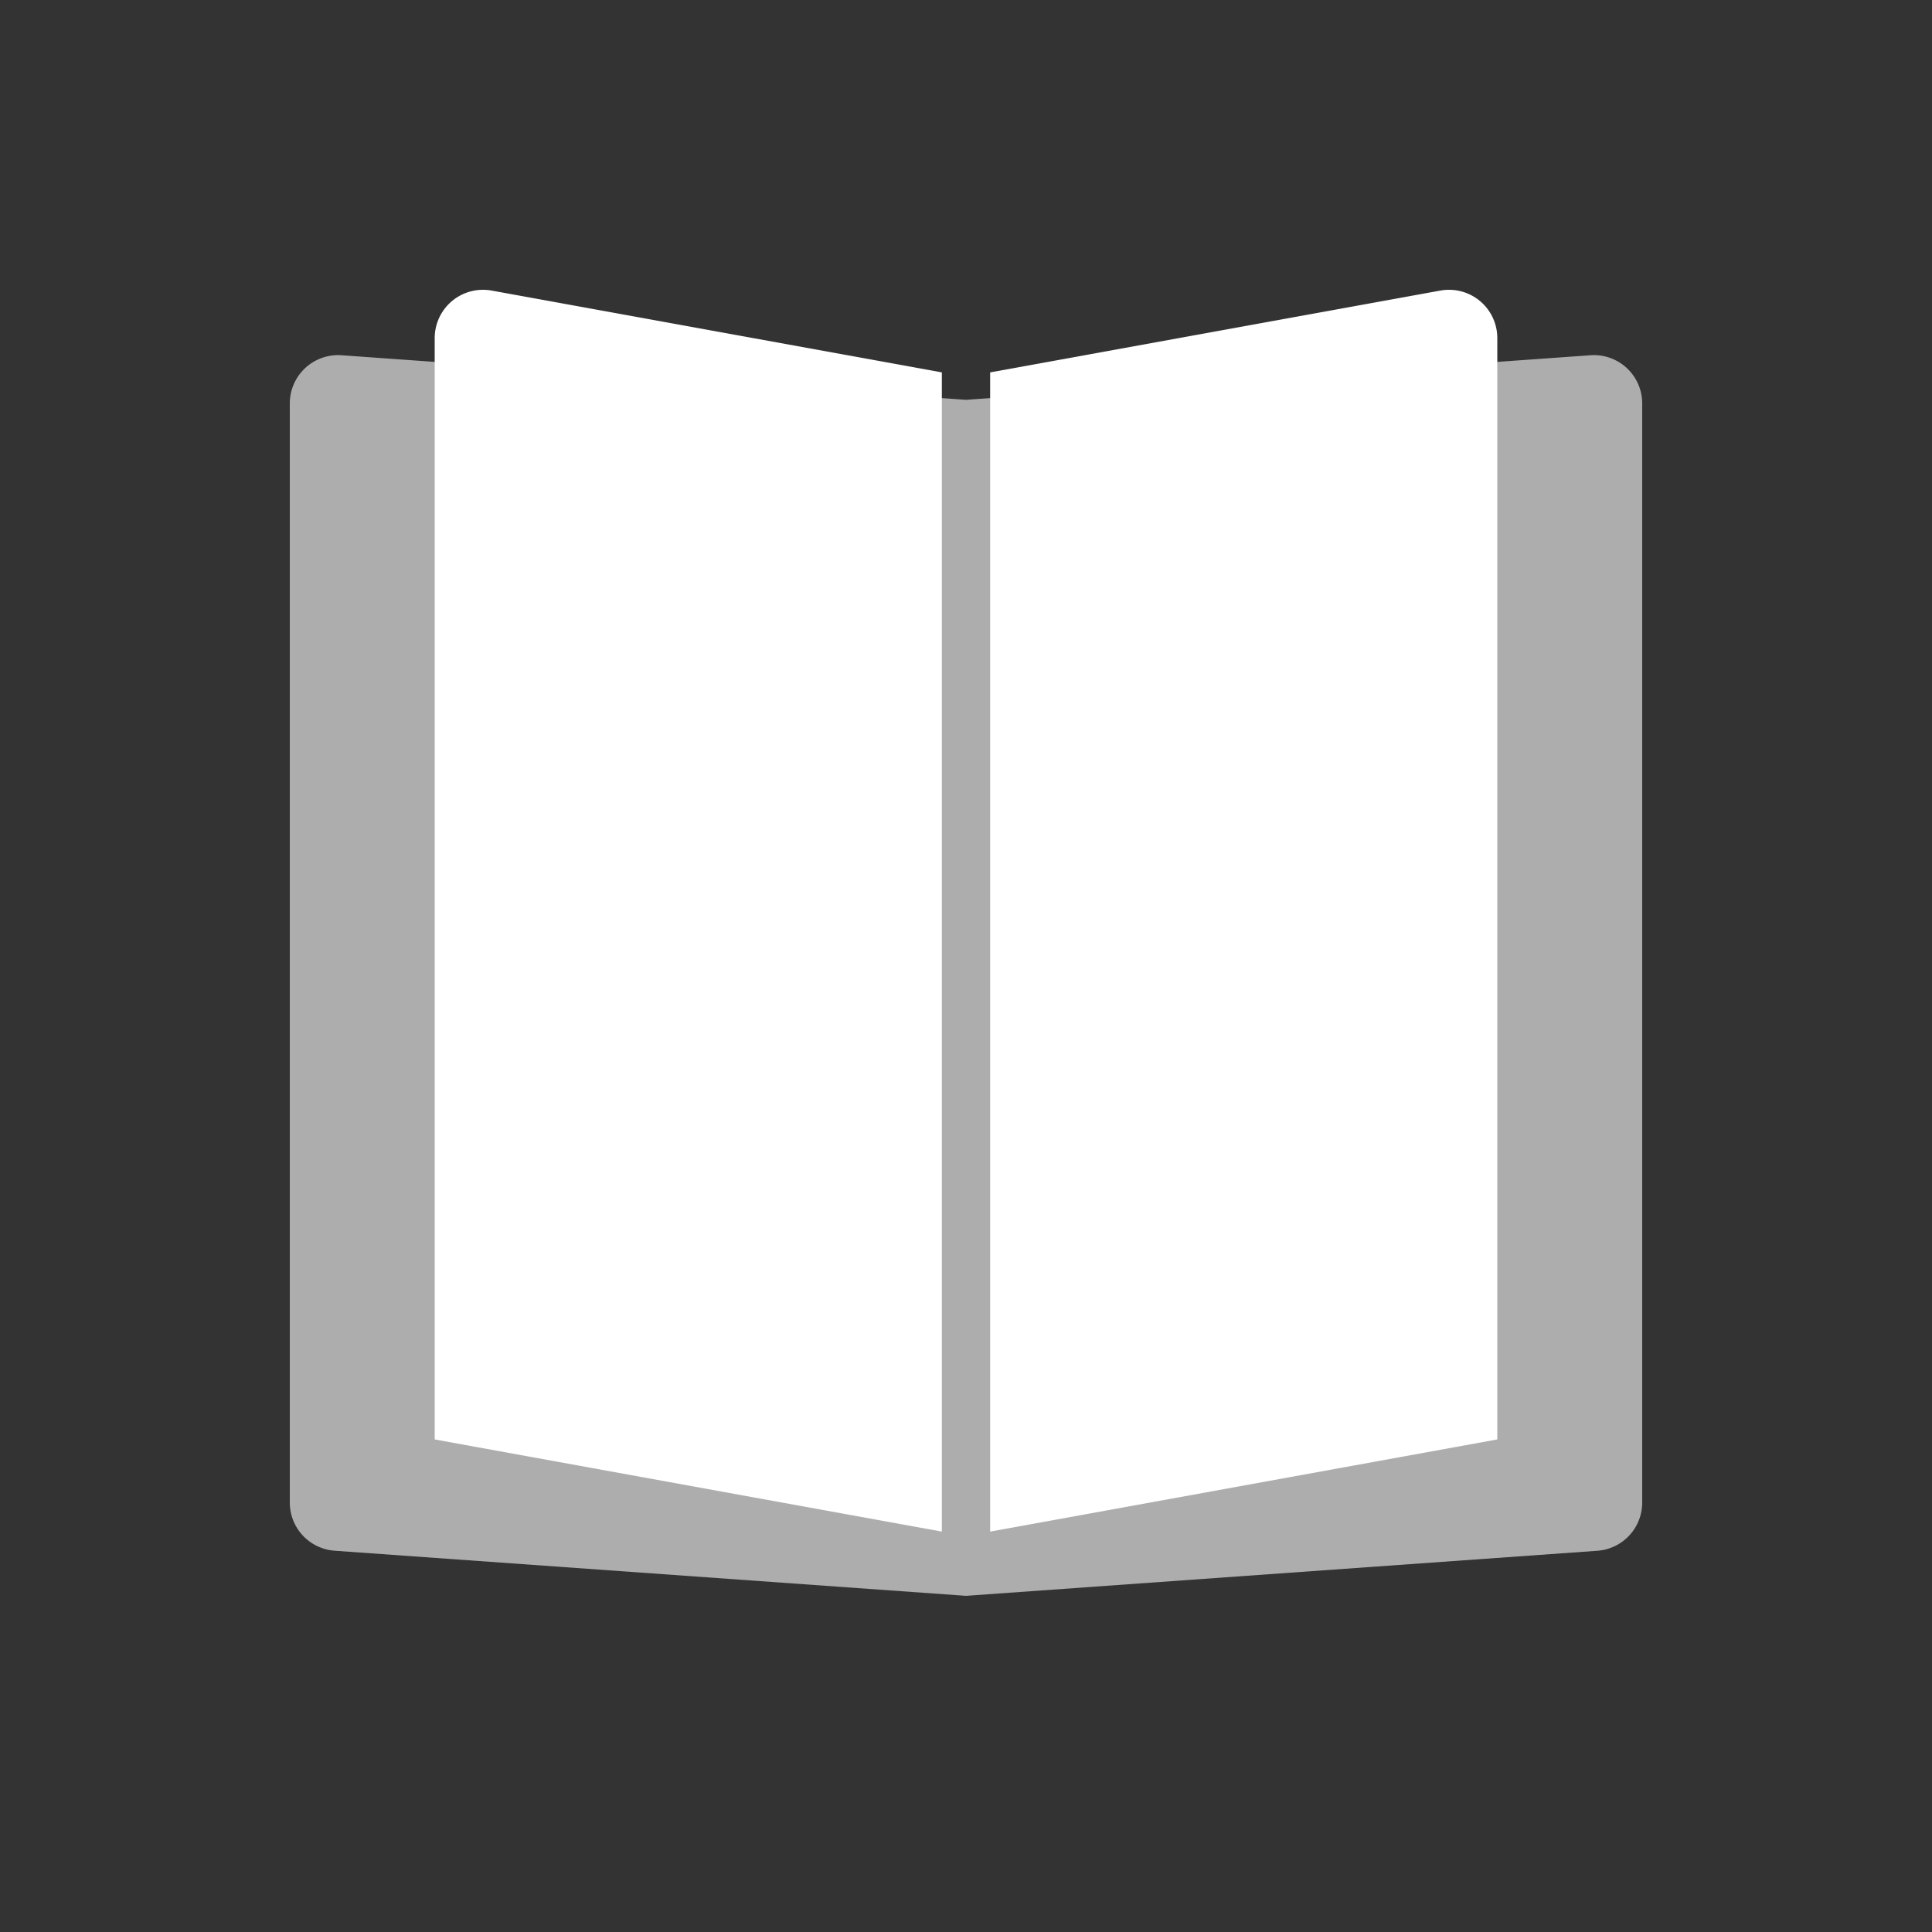 <svg height="40" viewBox="0 0 40 40" width="40" xmlns="http://www.w3.org/2000/svg"><rect x="0" y="0" width="40" height="40" fill="#333333" stroke="none"/><g fill="#fff" fill-rule="evenodd"><path d="m34 8.352v22.758a1 1 0 0 1 -.929.997l-13.071.933-13.071-.934a1 1 0 0 1 -.929-.996v-22.758a1 1 0 0 1 1.071-.997l12.929.923 12.929-.923a1 1 0 0 1 1.071.997z" opacity=".6"/><path d="m10 6a1 1 0 0 1 .179.016l9.321 1.694v24l-10.5-1.908v-22.802a1 1 0 0 1 1-1zm20.984.821a1 1 0 0 1 .016.18v22.801l-10.5 1.908v-24l9.321-1.694a1 1 0 0 1 1.163.805z"/></g></svg>